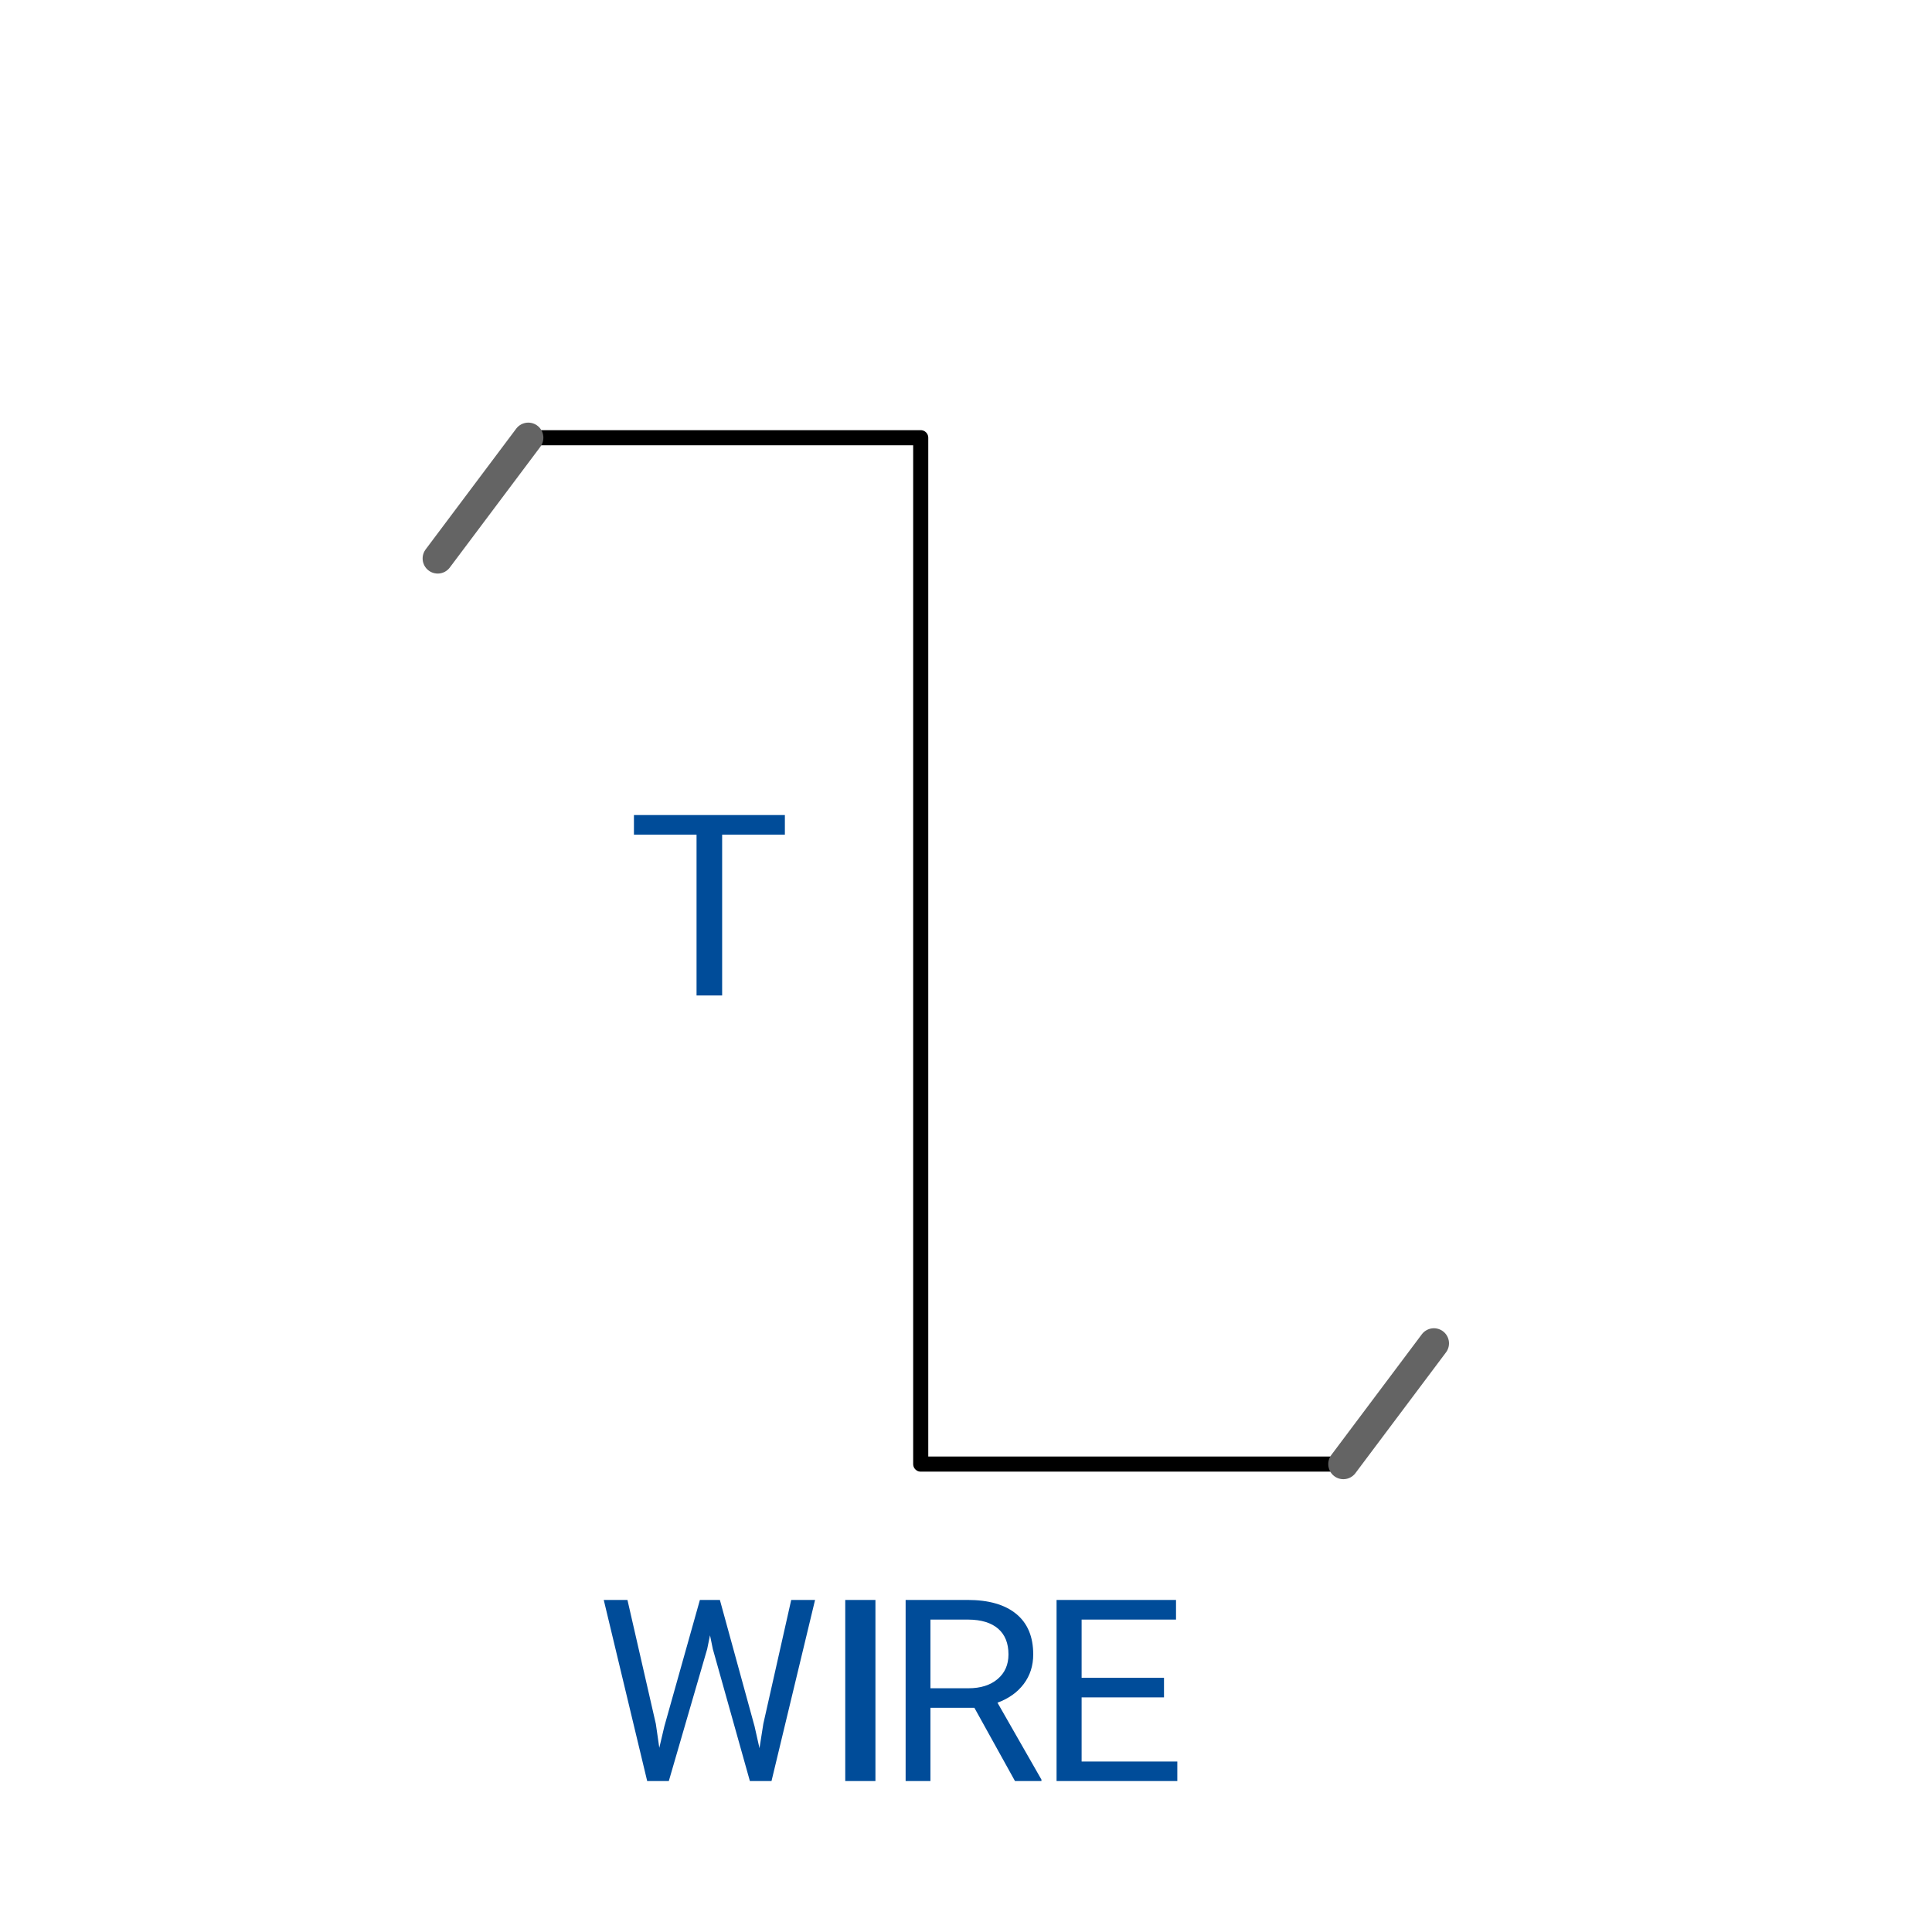 <svg xmlns="http://www.w3.org/2000/svg" viewBox="0 0 64 64" fill="#fff" fill-rule="evenodd" stroke="#000" stroke-linecap="round" stroke-linejoin="round"><path d="M17.5 14.5h13v34h14" fill="none" stroke-width=".5"/><path d="M26 27v.649h-2.078v5.328h-.848v-5.328H21V27h5zm-5.215 26l.941 4.108.114.791.168-.713L23.185 53h.662l1.149 4.187.163.725.127-.808L26.21 53H27l-1.443 6h-.716l-1.227-4.372-.094-.457-.094.457L22.155 59h-.716L20 53h.785zM29 53v6h-1v-6h1zm4.623 6l-1.345-2.427h-1.456V59H30v-6h2.052q1.047 0 1.611.462.564.462.564 1.343 0 .56-.313.977-.313.416-.871.622l1.456 2.547V59h-.877zm-2.801-5.349v2.275h1.256q.609 0 .969-.305.36-.305.36-.816 0-.556-.343-.853-.343-.297-.99-.301h-1.252zm7.737 1.929v.647H35.83v2.126H39V59h-4v-6h3.957v.651H35.83v1.929h2.729z" fill="#004c99" stroke="none"/><path d="M17.5 14.5l-3 4m33 26l-3 4" fill="none" stroke="#646464"/></svg>